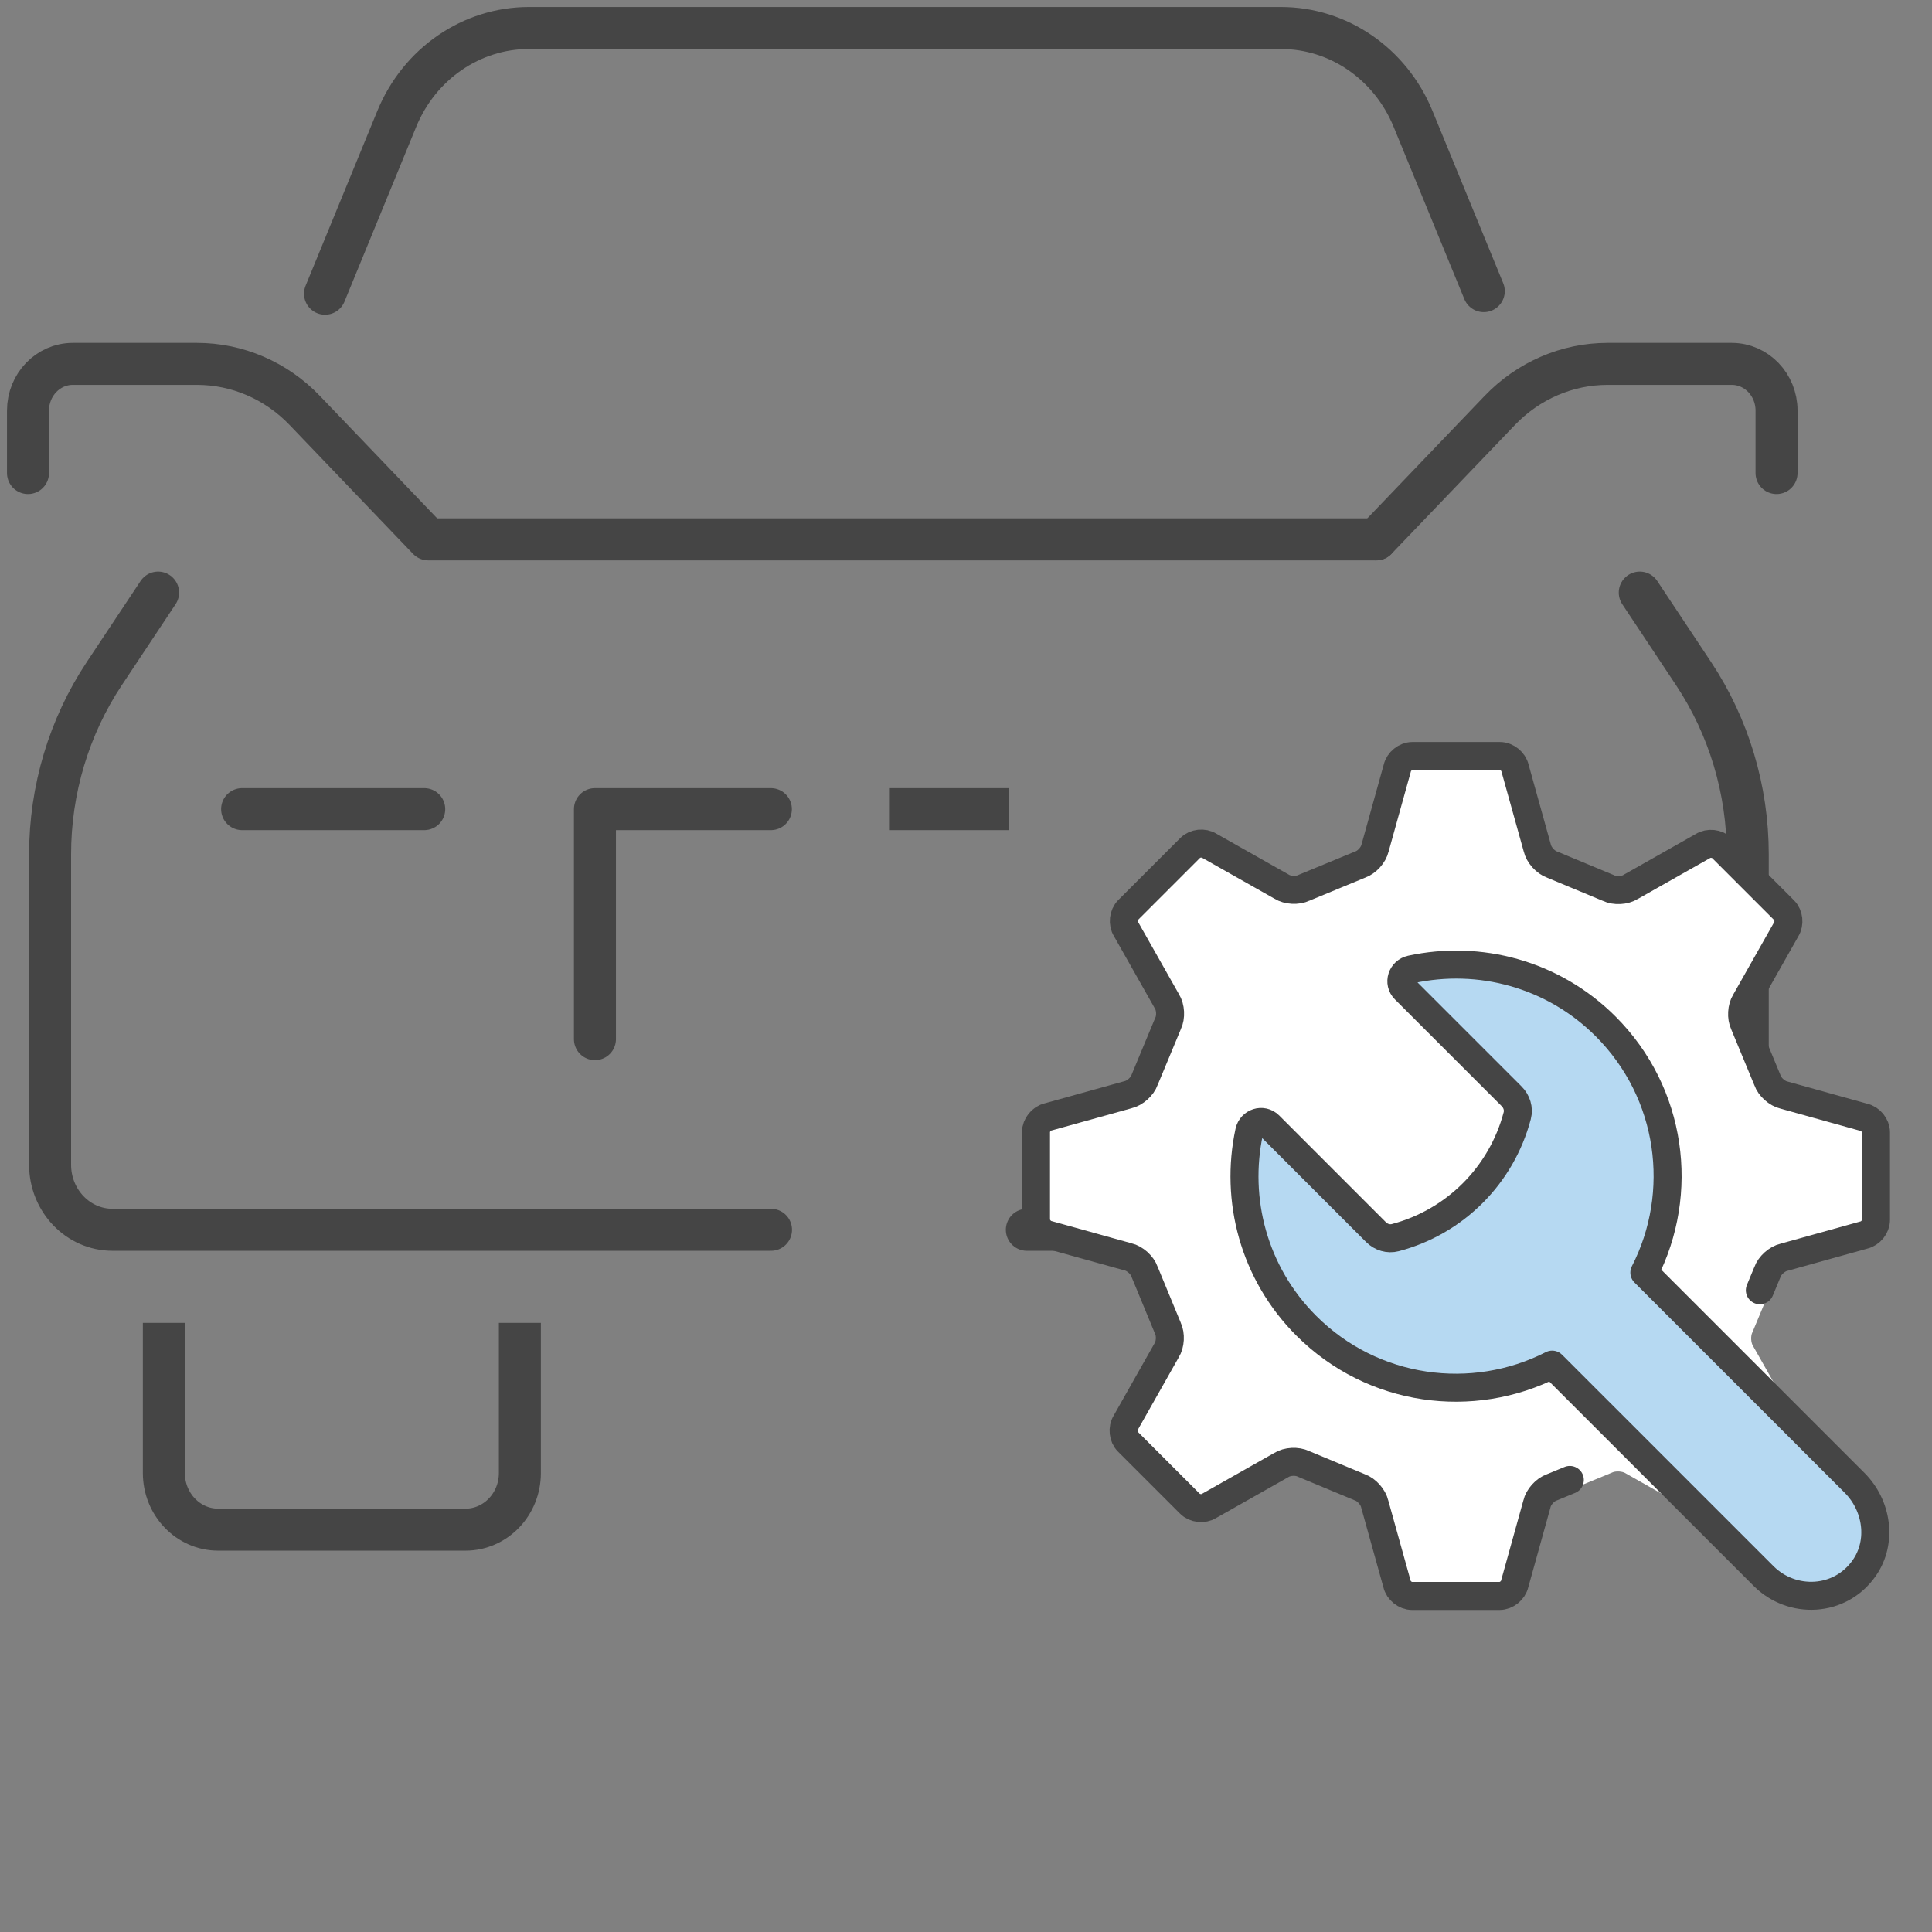 <svg width="69" height="69" viewBox="0 0 69 69" fill="none" xmlns="http://www.w3.org/2000/svg">
<rect x="0" y="0" width="69" height="69" fill="#808080" stroke="none"/>
<path d="M1 16.895V14.664C1 13.742 1.716 12.996 2.599 12.996H7.036C8.479 12.996 9.862 13.592 10.885 14.66L15.294 19.263H49.151" stroke="#454545" stroke-width="1.5" stroke-linecap="round" stroke-linejoin="round"/>
<path d="M63.448 16.895V14.664C63.448 13.742 62.732 12.996 61.849 12.996H57.412C55.969 12.996 54.586 13.592 53.562 14.66L49.153 19.263" stroke="#454545" stroke-width="1.5" stroke-linecap="round" stroke-linejoin="round"/>
<path d="M52.992 10.398L50.466 4.244C49.659 2.276 47.804 1 45.749 1H18.888C16.837 1 14.978 2.276 14.171 4.244L11.608 10.49" stroke="#454545" stroke-width="1.5" stroke-linecap="round" stroke-linejoin="round"/>
<path d="M27.536 43.921H4.019C2.788 43.921 1.789 42.883 1.789 41.594V30.512C1.789 28.206 2.465 25.955 3.724 24.058L5.646 21.164" stroke="#454545" stroke-width="1.5" stroke-linecap="round" stroke-linejoin="round"/>
<path d="M36.673 43.921H60.19C61.421 43.921 62.42 42.883 62.42 41.594V30.512C62.42 28.206 61.744 25.955 60.485 24.058L58.563 21.164" stroke="#454545" stroke-width="1.5" stroke-linecap="round" stroke-linejoin="round"/>
<path d="M8.647 28.898H15.151" stroke="#454545" stroke-width="1.5" stroke-linecap="round" stroke-linejoin="round"/>
<path d="M18.567 47.246V52.608C18.567 53.725 17.696 54.63 16.628 54.63H7.79C6.719 54.63 5.852 53.721 5.852 52.608V47.246" stroke="#454545" stroke-width="1.5" stroke-linejoin="round"/>
<path d="M21.248 37.112V28.898H27.531" stroke="#454545" stroke-width="1.5" stroke-linecap="round" stroke-linejoin="round"/>
<path d="M31.779 28.898H36.041" stroke="#454545" stroke-width="1.5" stroke-linejoin="round"/>
<path d="M55.421 53.122L57.435 52.291C57.662 52.181 58.018 52.201 58.23 52.335L60.807 53.794C61.013 53.924 61.322 53.891 61.493 53.718L63.708 51.504C63.88 51.331 63.914 51.022 63.783 50.818L62.326 48.243C62.19 48.031 62.172 47.674 62.284 47.448L63.121 45.436C63.202 45.199 63.468 44.959 63.715 44.904L66.566 44.111C66.803 44.058 66.998 43.817 66.998 43.572V40.446C66.998 40.201 66.803 39.96 66.564 39.907L63.713 39.114C63.468 39.059 63.202 38.822 63.121 38.583L62.289 36.568C62.179 36.342 62.199 35.985 62.334 35.774L63.792 33.197C63.923 32.991 63.89 32.682 63.717 32.511L61.502 30.296C61.329 30.123 61.02 30.09 60.816 30.221L58.241 31.678C58.029 31.812 57.673 31.832 57.446 31.72L55.434 30.883C55.197 30.802 54.958 30.535 54.903 30.289L54.108 27.436C54.055 27.199 53.814 27.004 53.569 27.004H50.442C50.197 27.004 49.956 27.199 49.903 27.438L49.11 30.289C49.055 30.534 48.818 30.8 48.579 30.881L46.565 31.713C46.338 31.823 45.982 31.805 45.77 31.668L43.193 30.212C42.987 30.081 42.678 30.114 42.507 30.287L40.292 32.502C40.12 32.675 40.086 32.984 40.217 33.188L41.674 35.763C41.81 35.974 41.828 36.331 41.716 36.557L40.879 38.57C40.798 38.807 40.532 39.046 40.285 39.101L37.432 39.894C37.195 39.947 37 40.188 37 40.433V43.56C37 43.803 37.195 44.045 37.434 44.099L40.285 44.891C40.53 44.947 40.797 45.186 40.877 45.423L41.709 47.437C41.819 47.663 41.799 48.02 41.665 48.231L40.208 50.808C40.077 51.014 40.11 51.324 40.283 51.495L42.498 53.709C42.671 53.882 42.98 53.915 43.184 53.785L45.759 52.328C45.971 52.192 46.327 52.173 46.554 52.285L48.566 53.122C48.803 53.203 49.042 53.47 49.097 53.716L49.892 56.569C49.945 56.806 50.186 57.002 50.431 57.002H53.558C53.801 57.002 54.044 56.806 54.097 56.567L54.89 53.716C54.943 53.472 55.182 53.205 55.421 53.124V53.122Z" fill="white" stroke="white" stroke-width="0.662" stroke-linecap="round" stroke-linejoin="round"/>
<path d="M62.852 46.081L63.121 45.434C63.202 45.196 63.468 44.957 63.715 44.902L66.568 44.108C66.805 44.054 67 43.813 67 43.569V40.442C67 40.197 66.805 39.956 66.566 39.903L63.715 39.11C63.47 39.055 63.203 38.818 63.123 38.579L62.289 36.565C62.179 36.338 62.199 35.981 62.334 35.77L63.792 33.193C63.923 32.987 63.89 32.678 63.717 32.507L61.502 30.292C61.329 30.119 61.02 30.086 60.816 30.217L58.241 31.674C58.029 31.81 57.673 31.828 57.446 31.716L55.434 30.879C55.197 30.798 54.958 30.532 54.903 30.285L54.108 27.432C54.055 27.195 53.812 27 53.569 27H50.442C50.199 27 49.956 27.195 49.903 27.434L49.11 30.285C49.055 30.53 48.818 30.796 48.579 30.877L46.565 31.709C46.338 31.819 45.982 31.801 45.77 31.665L43.193 30.208C42.987 30.077 42.678 30.11 42.507 30.283L40.292 32.498C40.12 32.671 40.086 32.98 40.217 33.184L41.674 35.759C41.81 35.97 41.828 36.327 41.716 36.553L40.879 38.566C40.798 38.803 40.532 39.042 40.285 39.097L37.432 39.89C37.195 39.943 37 40.186 37 40.429V43.556C37 43.799 37.195 44.041 37.434 44.095L40.285 44.887C40.53 44.941 40.797 45.182 40.877 45.419L41.709 47.433C41.819 47.659 41.801 48.016 41.665 48.228L40.208 50.805C40.077 51.011 40.11 51.32 40.283 51.491L42.498 53.705C42.671 53.878 42.98 53.911 43.184 53.781L45.759 52.324C45.971 52.188 46.327 52.169 46.554 52.282L48.566 53.118C48.803 53.199 49.042 53.466 49.097 53.712L49.892 56.565C49.945 56.803 50.186 56.998 50.431 56.998H53.558C53.801 56.998 54.044 56.803 54.097 56.563L54.89 53.712C54.943 53.468 55.182 53.201 55.421 53.12L56.065 52.855" stroke="#454545" stroke-linecap="round" stroke-linejoin="round"/>
<path d="M66.233 52.956L58.727 45.45C60.184 42.608 59.725 39.038 57.345 36.658C55.458 34.771 52.822 34.096 50.394 34.622C50.062 34.694 49.931 35.098 50.172 35.339L53.989 39.156C54.169 39.336 54.252 39.599 54.187 39.846C53.626 41.975 51.962 43.64 49.832 44.201C49.585 44.266 49.326 44.186 49.145 44.006C48.386 43.246 46.307 41.168 45.333 40.193C45.092 39.952 44.687 40.083 44.615 40.418C44.096 42.84 44.772 45.468 46.655 47.35C49.032 49.726 52.594 50.186 55.434 48.737L62.987 56.289C63.995 57.297 65.716 57.24 66.581 56C67.236 55.06 67.044 53.767 66.235 52.958L66.233 52.956Z" fill="#B6D9F2" stroke="#454545" stroke-linecap="round" stroke-linejoin="round"/>
</svg>
